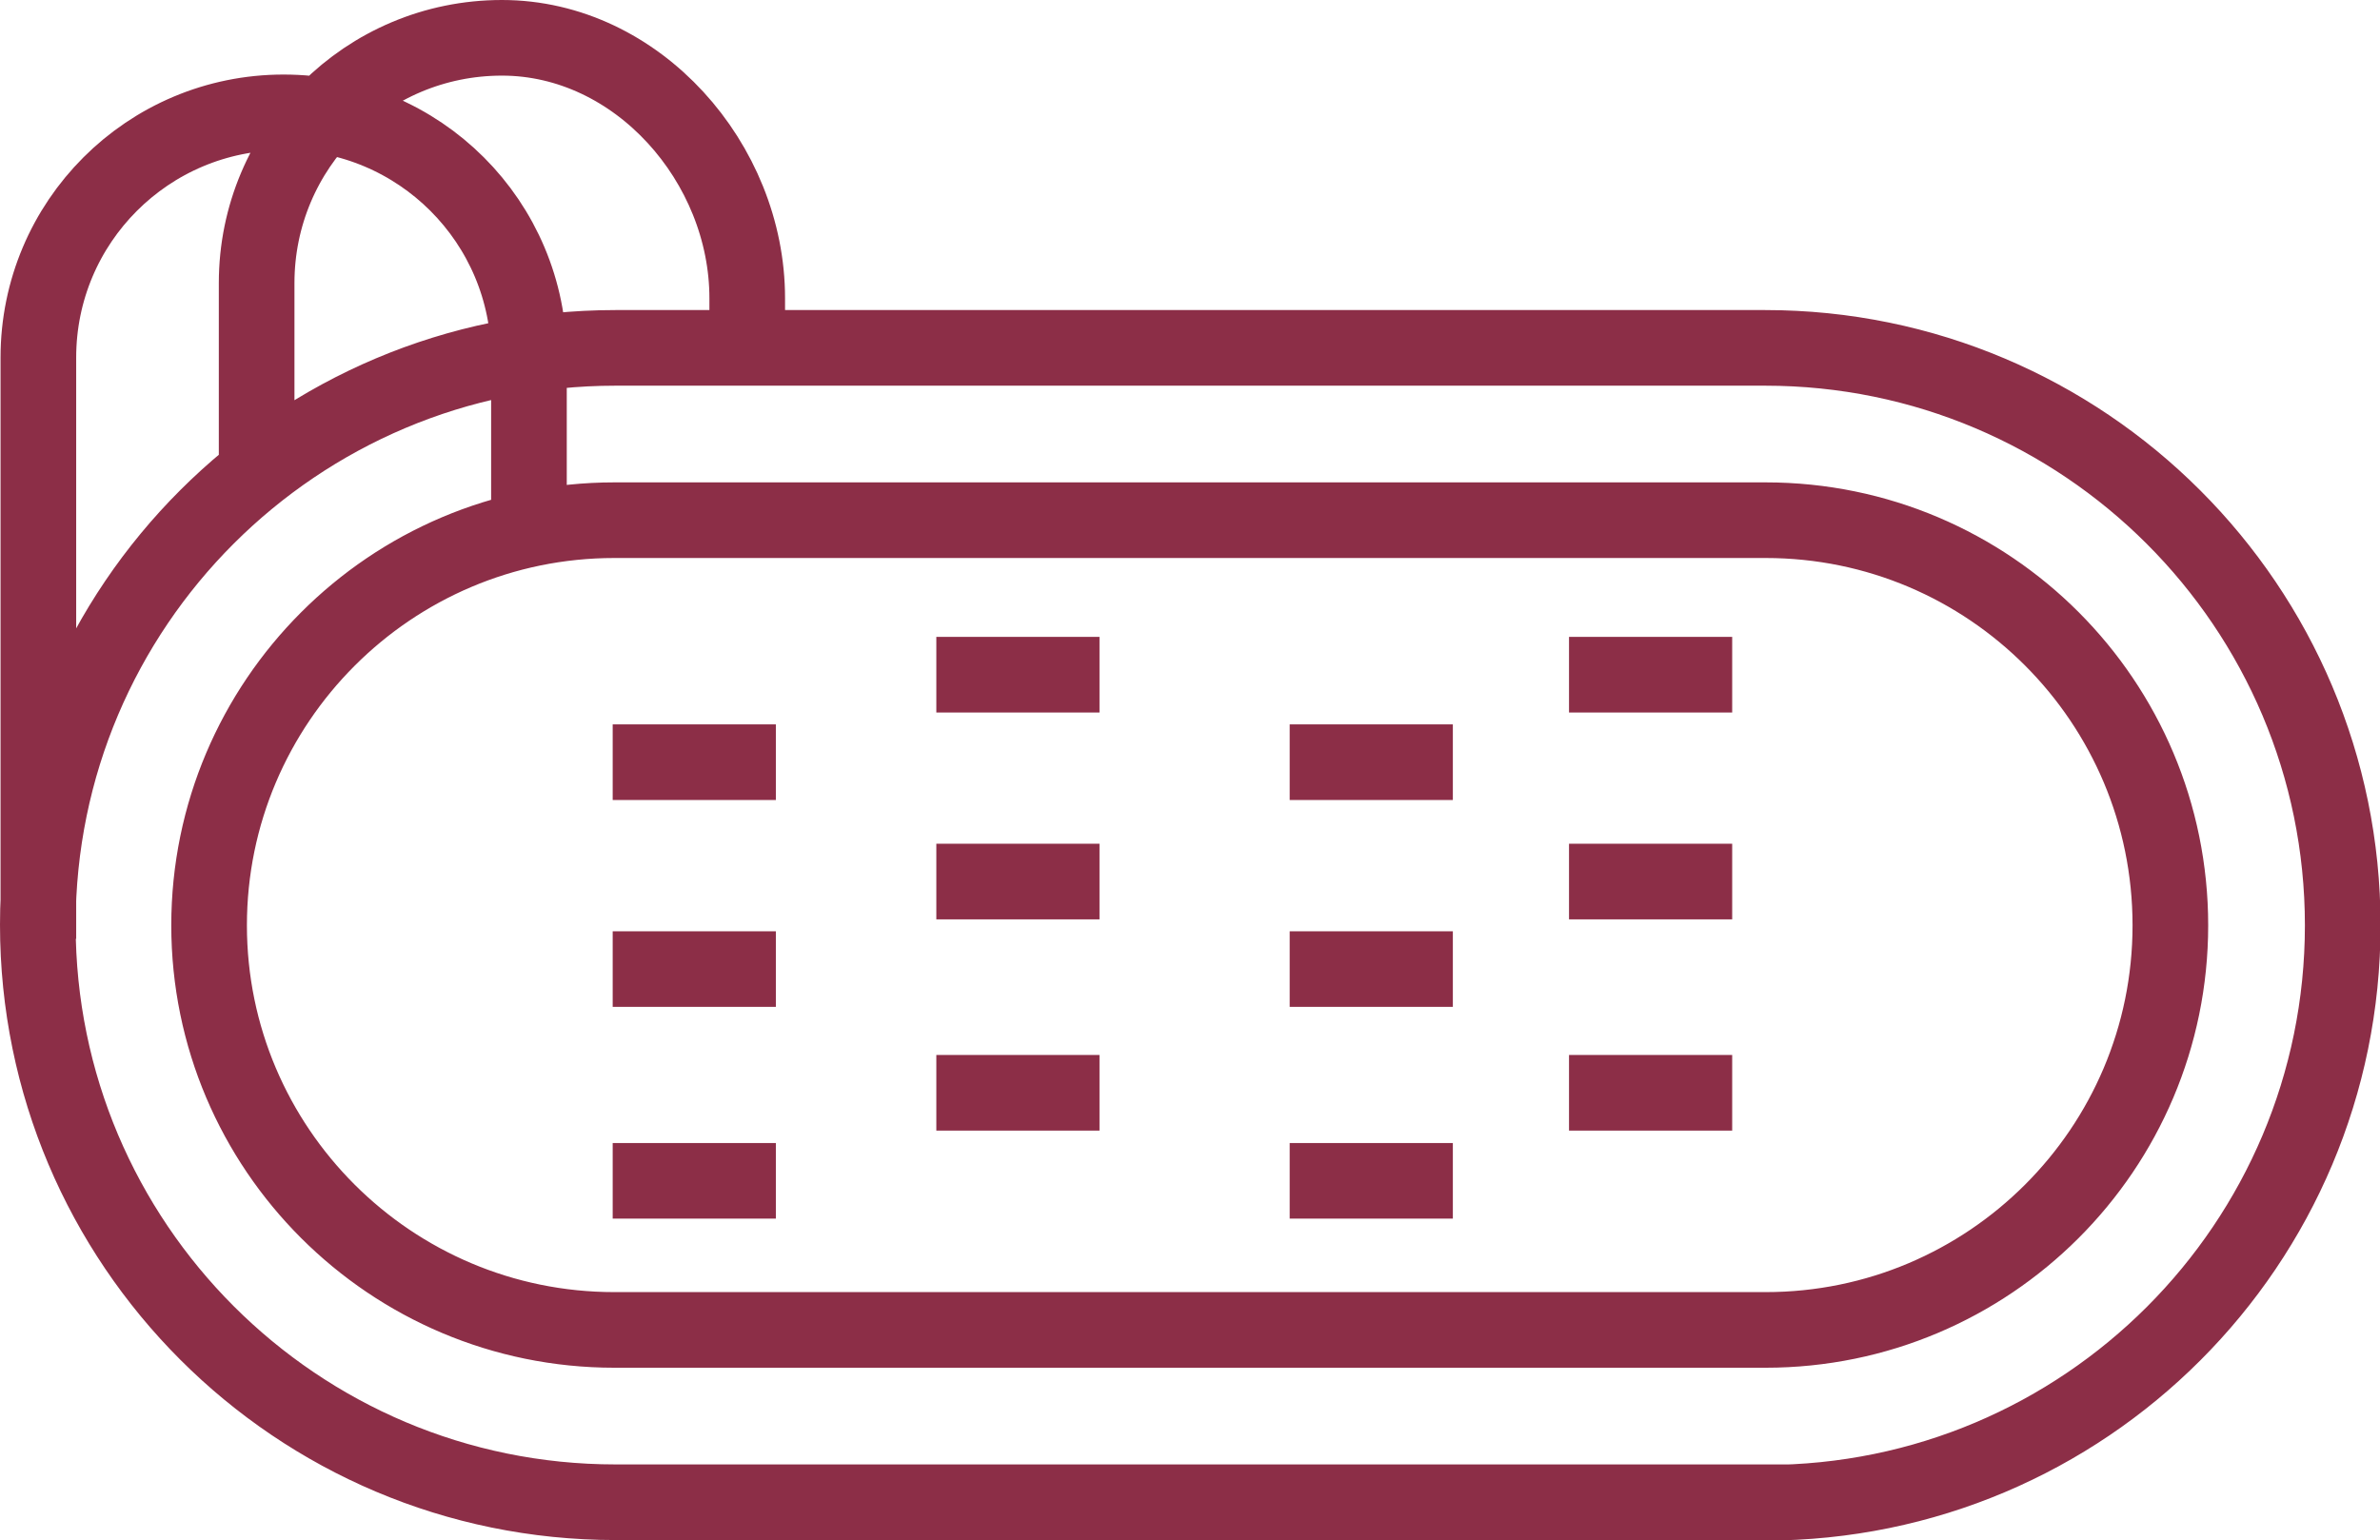 <?xml version="1.0" encoding="UTF-8"?>
<svg id="Layer_1" data-name="Layer 1" xmlns="http://www.w3.org/2000/svg" width="44.05" height="28.51" viewBox="0 0 44.05 28.51">
  <defs>
    <style>
      .cls-1 {
        fill: none;
        stroke: #8c2e47;
        stroke-miterlimit: 10;
        stroke-width: 1.4px;
      }
    </style>
  </defs>
  <path class="cls-1" d="M32.06,20.23h-3.02M23.87,21.86h3.02M17.33,20.23h3.02M11.34,21.86h3.02M32.06,16.32h-3.02M23.87,17.94h3.02M17.33,16.32h3.02M11.34,17.94h3.02M32.06,12.49h-3.02M23.87,14.11h3.02M17.33,12.49h3.02M11.34,14.11h3.02M4.75,8.75v-3.51C4.75,2.73,6.78.7,9.29.7s4.54,2.32,4.54,4.82v.94M9.79,9.66v-3.04c0-2.51-2.03-4.54-4.54-4.54S.71,4.11.71,6.62v10.76M32.68,24.62H11.37c-4.14,0-7.5-3.36-7.5-7.49s3.36-7.5,7.5-7.5h21.31c4.14,0,7.49,3.36,7.49,7.5s-3.36,7.49-7.49,7.49ZM32.67,27.81H11.39c-5.9,0-10.69-4.79-10.69-10.69S5.49,6.44,11.39,6.44h21.28c5.9,0,10.69,4.79,10.69,10.69s-4.78,10.69-10.69,10.69Z"/>
</svg>